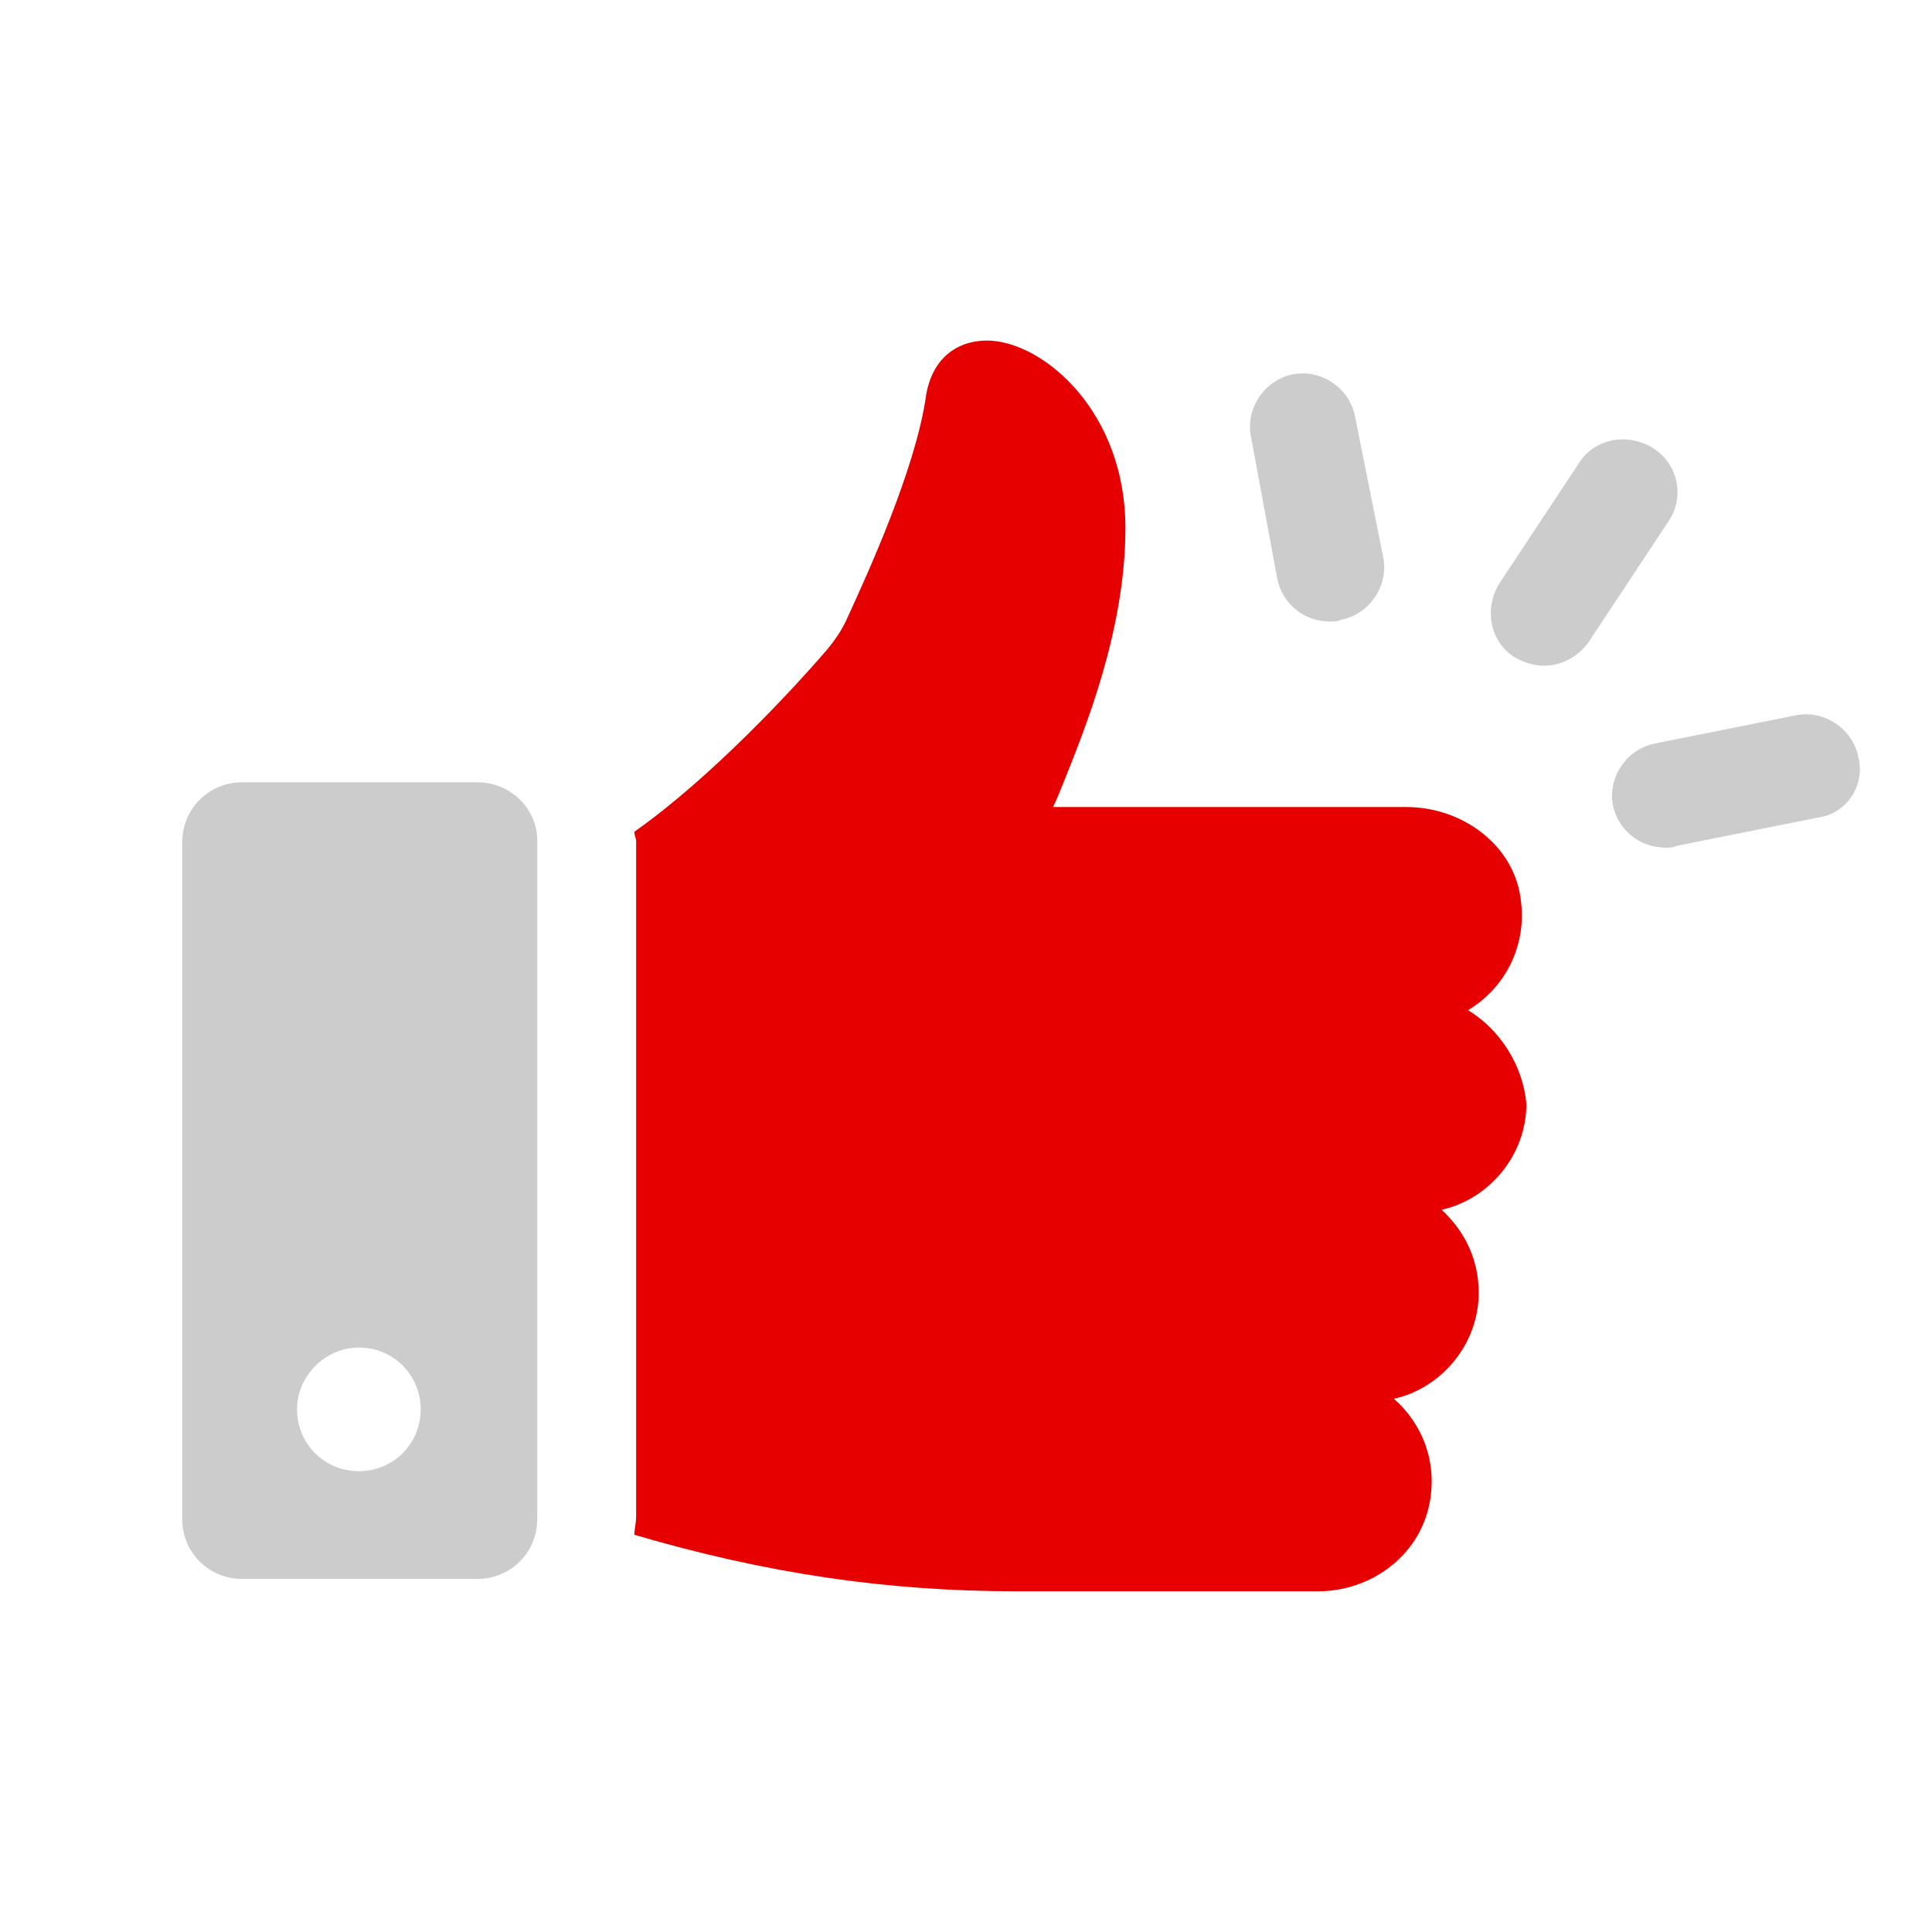 <svg width="70" height="70" viewBox="0 0 70 70" fill="none" xmlns="http://www.w3.org/2000/svg">
<path d="M67.334 27.448C67.142 26.424 66.118 25.72 65.094 25.912L59.974 26.936C58.95 27.128 58.246 28.151 58.438 29.175C58.63 30.072 59.398 30.712 60.358 30.712C60.486 30.712 60.614 30.712 60.742 30.648L65.862 29.623C66.886 29.495 67.59 28.471 67.334 27.448Z" fill="#CCCCCC"/>
<path d="M59.911 16.247C59.015 15.671 57.799 15.863 57.223 16.759L54.343 21.111C53.767 22.007 53.959 23.223 54.855 23.799C55.175 23.991 55.559 24.119 55.943 24.119C56.583 24.119 57.159 23.799 57.543 23.287L60.423 18.935C61.063 18.039 60.807 16.823 59.911 16.247Z" fill="#CCCCCC"/>
<path d="M46.281 20.984C46.473 21.88 47.241 22.52 48.201 22.52C48.329 22.52 48.457 22.52 48.585 22.456C49.609 22.264 50.313 21.24 50.121 20.216L49.097 15.096C48.905 14.072 47.881 13.368 46.857 13.56C45.833 13.752 45.129 14.776 45.321 15.8L46.281 20.984Z" fill="#CCCCCC"/>
<path d="M53.192 36.6C54.472 35.832 55.304 34.36 55.112 32.696C54.92 30.648 53 29.24 50.952 29.24H38.152C38.28 28.984 38.408 28.664 38.536 28.344C39.304 26.424 40.776 22.84 40.776 19.128C40.776 14.968 37.896 12.472 35.912 12.344C34.632 12.28 33.736 13.048 33.544 14.392C33.16 17.016 31.432 20.792 30.728 22.328C30.536 22.776 30.28 23.16 29.96 23.544C28.808 24.888 25.8 28.152 22.984 30.136C22.984 30.264 23.048 30.392 23.048 30.456V54.968C23.048 55.16 22.984 55.416 22.984 55.608C27.784 57.016 32.136 57.656 36.872 57.656H47.752C49.672 57.656 51.4 56.376 51.784 54.52C52.104 52.984 51.528 51.576 50.504 50.68C52.232 50.296 53.576 48.696 53.576 46.84C53.576 45.624 53.064 44.6 52.232 43.832C53.96 43.448 55.304 41.848 55.304 39.992C55.176 38.584 54.344 37.304 53.192 36.6Z" fill="#E60000"/>
<path d="M17.29 28.344H8.778C7.562 28.344 6.602 29.304 6.602 30.52V55.032C6.602 56.248 7.562 57.208 8.778 57.208H17.29C18.506 57.208 19.466 56.248 19.466 55.032V30.456C19.466 29.304 18.506 28.344 17.29 28.344ZM13.002 53.304C11.722 53.304 10.762 52.28 10.762 51.064C10.762 49.848 11.786 48.824 13.002 48.824C14.282 48.824 15.242 49.848 15.242 51.064C15.242 52.28 14.282 53.304 13.002 53.304Z" fill="#CCCCCC"/>
</svg>

